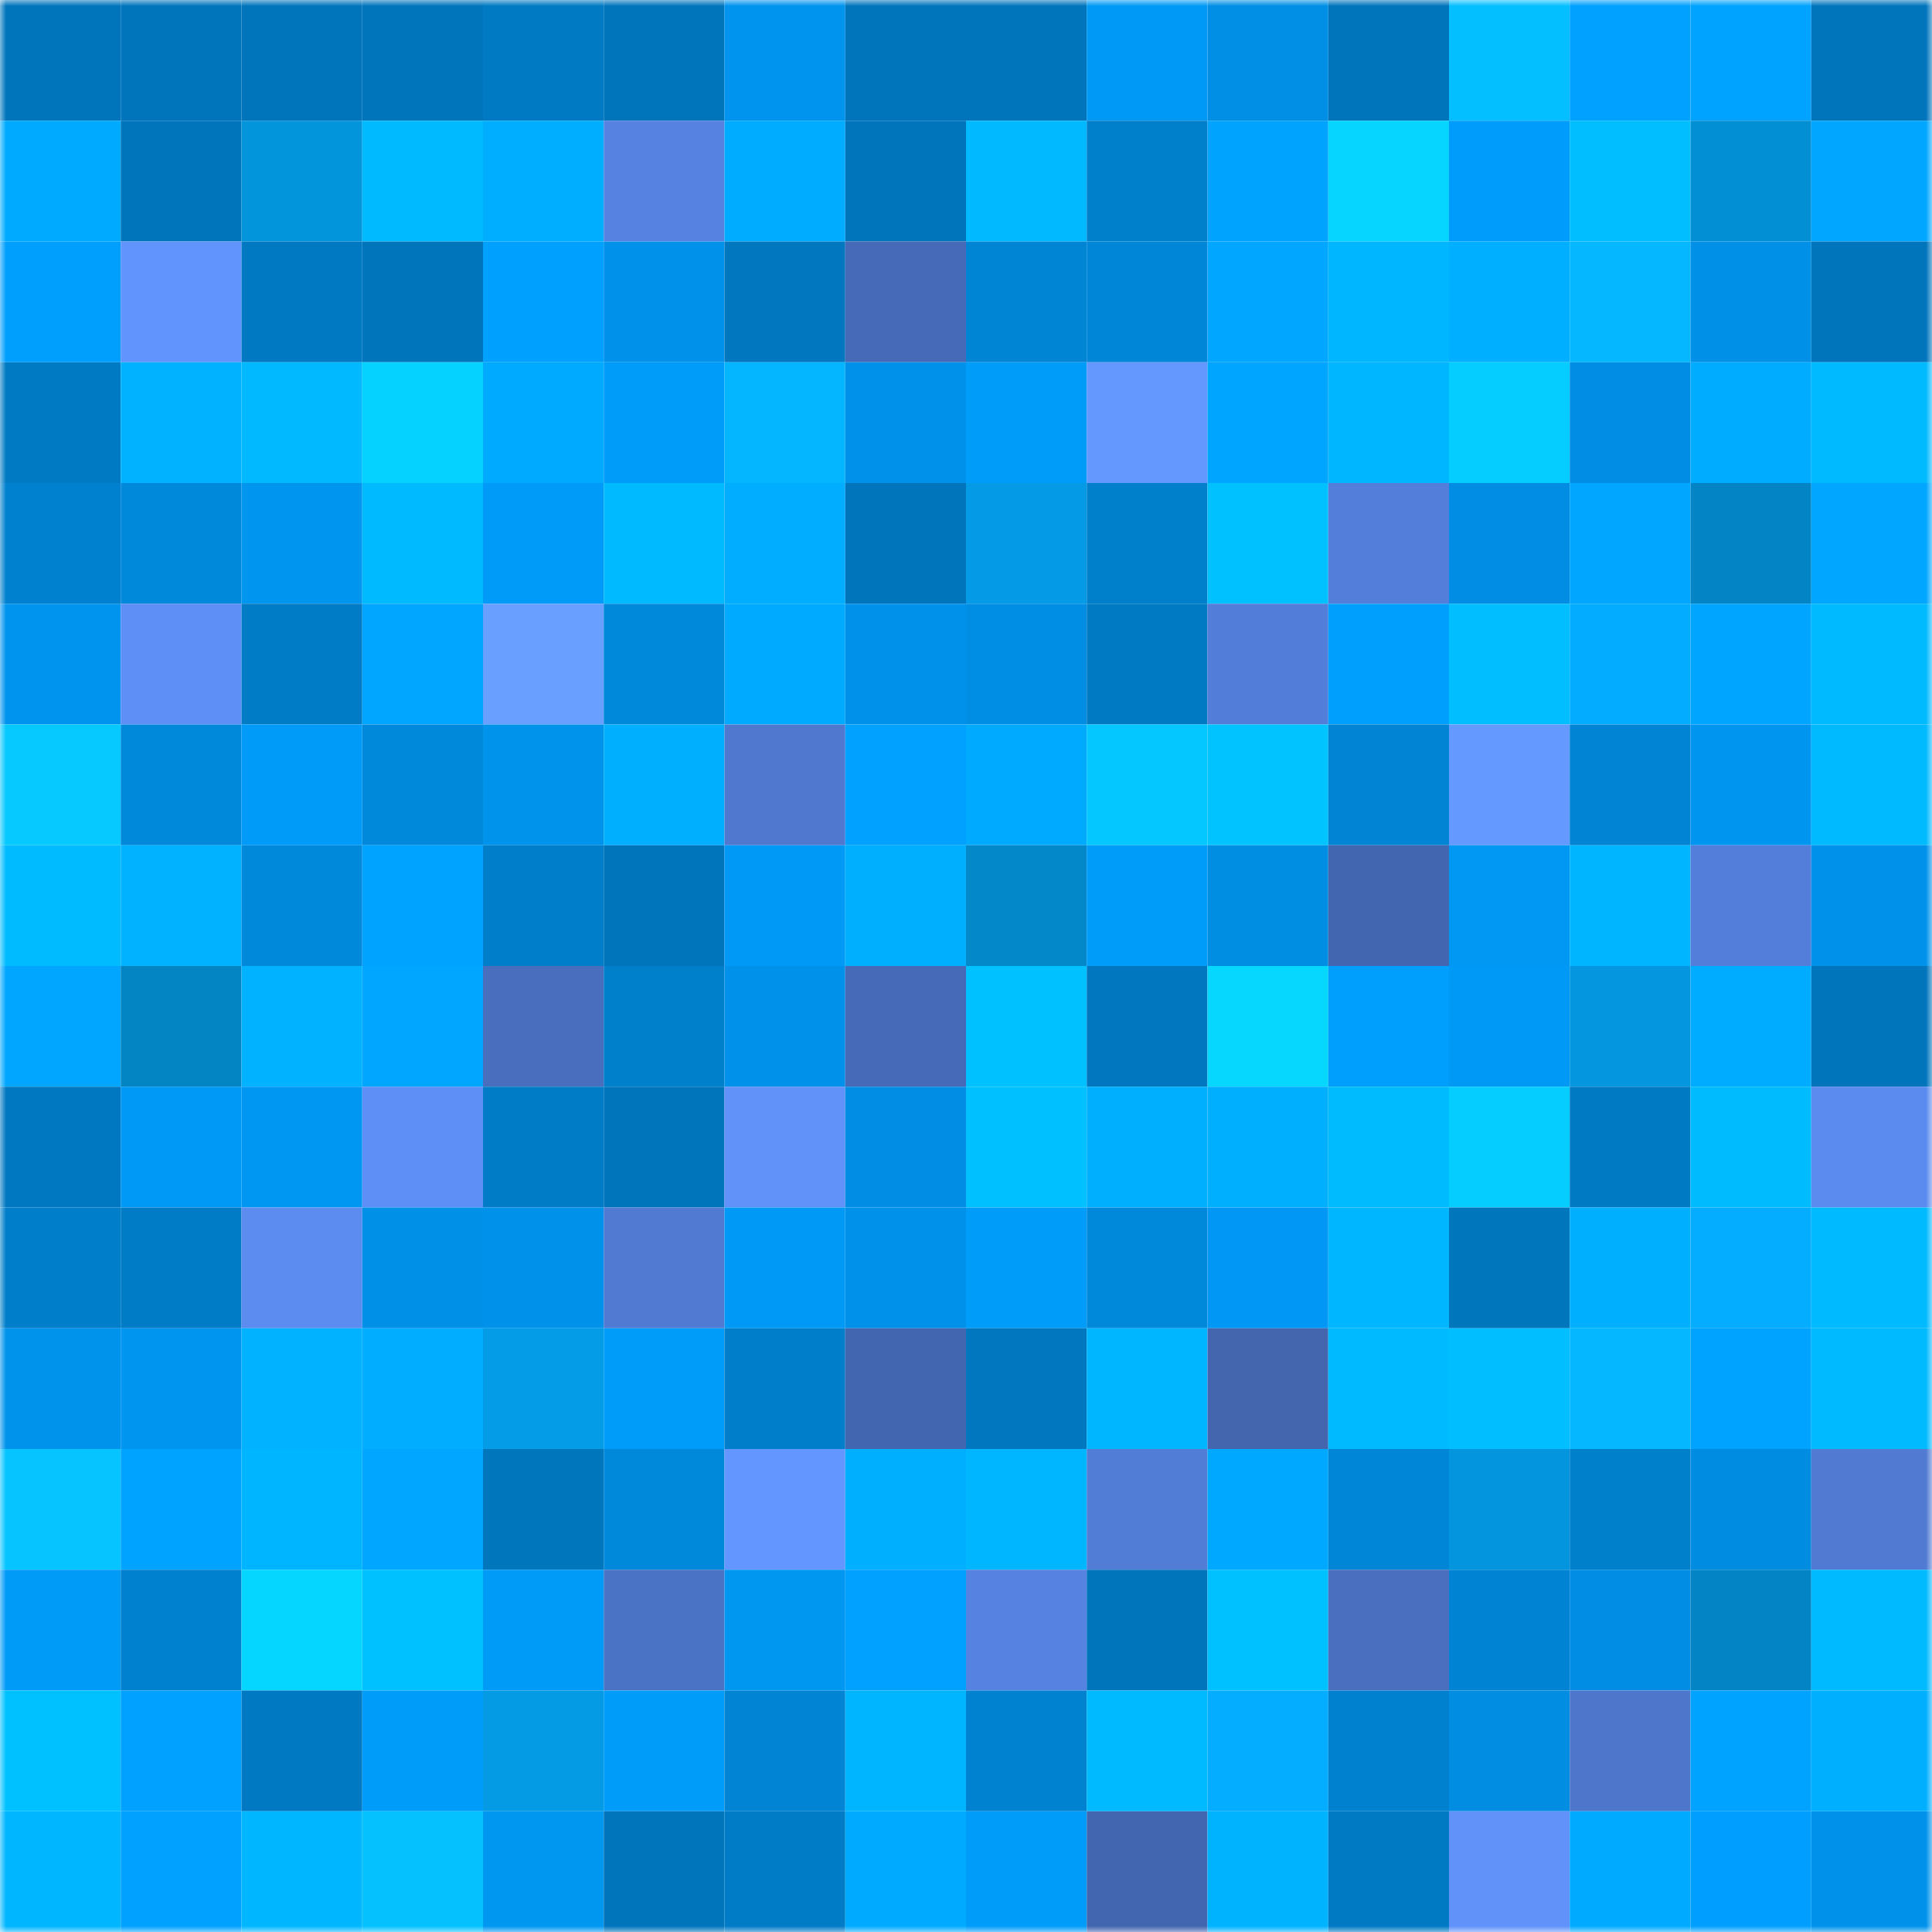 <svg viewBox="0 0 160 160" fill="none" role="img" xmlns="http://www.w3.org/2000/svg" width="240" height="240" name="ens%2Ctherealdao.eth"><mask id="1145715696" mask-type="alpha" maskUnits="userSpaceOnUse" x="0" y="0" width="160" height="160"><rect width="160" height="160" fill="#FFFFFF"></rect></mask><g mask="url(#1145715696)"><rect x="0" y="0" width="10" height="10" fill="#0075bc"></rect><rect x="10" y="0" width="10" height="10" fill="#0075bc"></rect><rect x="20" y="0" width="10" height="10" fill="#0075bc"></rect><rect x="30" y="0" width="10" height="10" fill="#0075bc"></rect><rect x="40" y="0" width="10" height="10" fill="#007ac3"></rect><rect x="50" y="0" width="10" height="10" fill="#0075bc"></rect><rect x="60" y="0" width="10" height="10" fill="#0094ee"></rect><rect x="70" y="0" width="10" height="10" fill="#0075bc"></rect><rect x="80" y="0" width="10" height="10" fill="#0075bc"></rect><rect x="90" y="0" width="10" height="10" fill="#009af6"></rect><rect x="100" y="0" width="10" height="10" fill="#008fe5"></rect><rect x="110" y="0" width="10" height="10" fill="#0075bc"></rect><rect x="120" y="0" width="10" height="10" fill="#04bfff"></rect><rect x="130" y="0" width="10" height="10" fill="#00a1ff"></rect><rect x="140" y="0" width="10" height="10" fill="#00a3ff"></rect><rect x="150" y="0" width="10" height="10" fill="#0075bc"></rect><rect x="0" y="10" width="10" height="10" fill="#00abff"></rect><rect x="10" y="10" width="10" height="10" fill="#0075bc"></rect><rect x="20" y="10" width="10" height="10" fill="#0395dc"></rect><rect x="30" y="10" width="10" height="10" fill="#00baff"></rect><rect x="40" y="10" width="10" height="10" fill="#00aeff"></rect><rect x="50" y="10" width="10" height="10" fill="#5683e1"></rect><rect x="60" y="10" width="10" height="10" fill="#00acff"></rect><rect x="70" y="10" width="10" height="10" fill="#0075bc"></rect><rect x="80" y="10" width="10" height="10" fill="#00b9ff"></rect><rect x="90" y="10" width="10" height="10" fill="#007fcb"></rect><rect x="100" y="10" width="10" height="10" fill="#00a4ff"></rect><rect x="110" y="10" width="10" height="10" fill="#05d5ff"></rect><rect x="120" y="10" width="10" height="10" fill="#009cfb"></rect><rect x="130" y="10" width="10" height="10" fill="#00beff"></rect><rect x="140" y="10" width="10" height="10" fill="#038fd4"></rect><rect x="150" y="10" width="10" height="10" fill="#00a6ff"></rect><rect x="0" y="20" width="10" height="10" fill="#009efd"></rect><rect x="10" y="20" width="10" height="10" fill="#6194fd"></rect><rect x="20" y="20" width="10" height="10" fill="#0079c2"></rect><rect x="30" y="20" width="10" height="10" fill="#0075bc"></rect><rect x="40" y="20" width="10" height="10" fill="#00a0ff"></rect><rect x="50" y="20" width="10" height="10" fill="#0092eb"></rect><rect x="60" y="20" width="10" height="10" fill="#0077be"></rect><rect x="70" y="20" width="10" height="10" fill="#466ab7"></rect><rect x="80" y="20" width="10" height="10" fill="#0084d4"></rect><rect x="90" y="20" width="10" height="10" fill="#0086d7"></rect><rect x="100" y="20" width="10" height="10" fill="#00a6ff"></rect><rect x="110" y="20" width="10" height="10" fill="#00b7ff"></rect><rect x="120" y="20" width="10" height="10" fill="#00afff"></rect><rect x="130" y="20" width="10" height="10" fill="#04b7ff"></rect><rect x="140" y="20" width="10" height="10" fill="#0090e7"></rect><rect x="150" y="20" width="10" height="10" fill="#0075bc"></rect><rect x="0" y="30" width="10" height="10" fill="#007ac3"></rect><rect x="10" y="30" width="10" height="10" fill="#00b2ff"></rect><rect x="20" y="30" width="10" height="10" fill="#00b9ff"></rect><rect x="30" y="30" width="10" height="10" fill="#05d2ff"></rect><rect x="40" y="30" width="10" height="10" fill="#00abff"></rect><rect x="50" y="30" width="10" height="10" fill="#009cfa"></rect><rect x="60" y="30" width="10" height="10" fill="#04b5ff"></rect><rect x="70" y="30" width="10" height="10" fill="#0092eb"></rect><rect x="80" y="30" width="10" height="10" fill="#009cfa"></rect><rect x="90" y="30" width="10" height="10" fill="#6498ff"></rect><rect x="100" y="30" width="10" height="10" fill="#00a5ff"></rect><rect x="110" y="30" width="10" height="10" fill="#00b7ff"></rect><rect x="120" y="30" width="10" height="10" fill="#05cdff"></rect><rect x="130" y="30" width="10" height="10" fill="#008de3"></rect><rect x="140" y="30" width="10" height="10" fill="#00acff"></rect><rect x="150" y="30" width="10" height="10" fill="#00baff"></rect><rect x="0" y="40" width="10" height="10" fill="#0081cf"></rect><rect x="10" y="40" width="10" height="10" fill="#0089db"></rect><rect x="20" y="40" width="10" height="10" fill="#0095ef"></rect><rect x="30" y="40" width="10" height="10" fill="#00baff"></rect><rect x="40" y="40" width="10" height="10" fill="#009bf8"></rect><rect x="50" y="40" width="10" height="10" fill="#00baff"></rect><rect x="60" y="40" width="10" height="10" fill="#00adff"></rect><rect x="70" y="40" width="10" height="10" fill="#0075bc"></rect><rect x="80" y="40" width="10" height="10" fill="#049ae5"></rect><rect x="90" y="40" width="10" height="10" fill="#007fcb"></rect><rect x="100" y="40" width="10" height="10" fill="#00c1ff"></rect><rect x="110" y="40" width="10" height="10" fill="#537fda"></rect><rect x="120" y="40" width="10" height="10" fill="#008de3"></rect><rect x="130" y="40" width="10" height="10" fill="#00a6ff"></rect><rect x="140" y="40" width="10" height="10" fill="#0384c4"></rect><rect x="150" y="40" width="10" height="10" fill="#00a6ff"></rect><rect x="0" y="50" width="10" height="10" fill="#0094ee"></rect><rect x="10" y="50" width="10" height="10" fill="#5e8ff6"></rect><rect x="20" y="50" width="10" height="10" fill="#007bc5"></rect><rect x="30" y="50" width="10" height="10" fill="#00a6ff"></rect><rect x="40" y="50" width="10" height="10" fill="#69a0ff"></rect><rect x="50" y="50" width="10" height="10" fill="#0089db"></rect><rect x="60" y="50" width="10" height="10" fill="#00abff"></rect><rect x="70" y="50" width="10" height="10" fill="#0092eb"></rect><rect x="80" y="50" width="10" height="10" fill="#008ee4"></rect><rect x="90" y="50" width="10" height="10" fill="#007ac3"></rect><rect x="100" y="50" width="10" height="10" fill="#527dd8"></rect><rect x="110" y="50" width="10" height="10" fill="#009ffe"></rect><rect x="120" y="50" width="10" height="10" fill="#00beff"></rect><rect x="130" y="50" width="10" height="10" fill="#04acff"></rect><rect x="140" y="50" width="10" height="10" fill="#00a5ff"></rect><rect x="150" y="50" width="10" height="10" fill="#00baff"></rect><rect x="0" y="60" width="10" height="10" fill="#05c9ff"></rect><rect x="10" y="60" width="10" height="10" fill="#0089db"></rect><rect x="20" y="60" width="10" height="10" fill="#009bf9"></rect><rect x="30" y="60" width="10" height="10" fill="#0089db"></rect><rect x="40" y="60" width="10" height="10" fill="#0093ec"></rect><rect x="50" y="60" width="10" height="10" fill="#00b0ff"></rect><rect x="60" y="60" width="10" height="10" fill="#4f78ce"></rect><rect x="70" y="60" width="10" height="10" fill="#00a1ff"></rect><rect x="80" y="60" width="10" height="10" fill="#00abff"></rect><rect x="90" y="60" width="10" height="10" fill="#05c7ff"></rect><rect x="100" y="60" width="10" height="10" fill="#00c3ff"></rect><rect x="110" y="60" width="10" height="10" fill="#0084d3"></rect><rect x="120" y="60" width="10" height="10" fill="#6499ff"></rect><rect x="130" y="60" width="10" height="10" fill="#0084d3"></rect><rect x="140" y="60" width="10" height="10" fill="#0096f0"></rect><rect x="150" y="60" width="10" height="10" fill="#00baff"></rect><rect x="0" y="70" width="10" height="10" fill="#00bbff"></rect><rect x="10" y="70" width="10" height="10" fill="#00b2ff"></rect><rect x="20" y="70" width="10" height="10" fill="#0089db"></rect><rect x="30" y="70" width="10" height="10" fill="#00a3ff"></rect><rect x="40" y="70" width="10" height="10" fill="#007eca"></rect><rect x="50" y="70" width="10" height="10" fill="#0075bc"></rect><rect x="60" y="70" width="10" height="10" fill="#0099f5"></rect><rect x="70" y="70" width="10" height="10" fill="#00b0ff"></rect><rect x="80" y="70" width="10" height="10" fill="#0388c9"></rect><rect x="90" y="70" width="10" height="10" fill="#009cfa"></rect><rect x="100" y="70" width="10" height="10" fill="#008ee3"></rect><rect x="110" y="70" width="10" height="10" fill="#4366b0"></rect><rect x="120" y="70" width="10" height="10" fill="#0098f3"></rect><rect x="130" y="70" width="10" height="10" fill="#00b5ff"></rect><rect x="140" y="70" width="10" height="10" fill="#537fda"></rect><rect x="150" y="70" width="10" height="10" fill="#0092eb"></rect><rect x="0" y="80" width="10" height="10" fill="#00a6ff"></rect><rect x="10" y="80" width="10" height="10" fill="#0384c3"></rect><rect x="20" y="80" width="10" height="10" fill="#00b2ff"></rect><rect x="30" y="80" width="10" height="10" fill="#00a6ff"></rect><rect x="40" y="80" width="10" height="10" fill="#486ebd"></rect><rect x="50" y="80" width="10" height="10" fill="#007fcb"></rect><rect x="60" y="80" width="10" height="10" fill="#0092ea"></rect><rect x="70" y="80" width="10" height="10" fill="#466ab7"></rect><rect x="80" y="80" width="10" height="10" fill="#00c1ff"></rect><rect x="90" y="80" width="10" height="10" fill="#0077bf"></rect><rect x="100" y="80" width="10" height="10" fill="#05d7ff"></rect><rect x="110" y="80" width="10" height="10" fill="#009ffe"></rect><rect x="120" y="80" width="10" height="10" fill="#0099f6"></rect><rect x="130" y="80" width="10" height="10" fill="#0497df"></rect><rect x="140" y="80" width="10" height="10" fill="#00acff"></rect><rect x="150" y="80" width="10" height="10" fill="#0075bc"></rect><rect x="0" y="90" width="10" height="10" fill="#0078c1"></rect><rect x="10" y="90" width="10" height="10" fill="#009af6"></rect><rect x="20" y="90" width="10" height="10" fill="#0097f2"></rect><rect x="30" y="90" width="10" height="10" fill="#5e8ff6"></rect><rect x="40" y="90" width="10" height="10" fill="#007bc5"></rect><rect x="50" y="90" width="10" height="10" fill="#0075bc"></rect><rect x="60" y="90" width="10" height="10" fill="#6092fa"></rect><rect x="70" y="90" width="10" height="10" fill="#008de3"></rect><rect x="80" y="90" width="10" height="10" fill="#00c0ff"></rect><rect x="90" y="90" width="10" height="10" fill="#00b0ff"></rect><rect x="100" y="90" width="10" height="10" fill="#00b0ff"></rect><rect x="110" y="90" width="10" height="10" fill="#00bcff"></rect><rect x="120" y="90" width="10" height="10" fill="#05cdff"></rect><rect x="130" y="90" width="10" height="10" fill="#007ac3"></rect><rect x="140" y="90" width="10" height="10" fill="#00bcff"></rect><rect x="150" y="90" width="10" height="10" fill="#5b8bef"></rect><rect x="0" y="100" width="10" height="10" fill="#007eca"></rect><rect x="10" y="100" width="10" height="10" fill="#007cc7"></rect><rect x="20" y="100" width="10" height="10" fill="#5c8cf0"></rect><rect x="30" y="100" width="10" height="10" fill="#0090e7"></rect><rect x="40" y="100" width="10" height="10" fill="#0092ea"></rect><rect x="50" y="100" width="10" height="10" fill="#517bd3"></rect><rect x="60" y="100" width="10" height="10" fill="#0099f5"></rect><rect x="70" y="100" width="10" height="10" fill="#0092eb"></rect><rect x="80" y="100" width="10" height="10" fill="#009cf9"></rect><rect x="90" y="100" width="10" height="10" fill="#0089db"></rect><rect x="100" y="100" width="10" height="10" fill="#0098f4"></rect><rect x="110" y="100" width="10" height="10" fill="#00b7ff"></rect><rect x="120" y="100" width="10" height="10" fill="#0076bc"></rect><rect x="130" y="100" width="10" height="10" fill="#00b0ff"></rect><rect x="140" y="100" width="10" height="10" fill="#04adff"></rect><rect x="150" y="100" width="10" height="10" fill="#00baff"></rect><rect x="0" y="110" width="10" height="10" fill="#0093ec"></rect><rect x="10" y="110" width="10" height="10" fill="#0095ee"></rect><rect x="20" y="110" width="10" height="10" fill="#00b2ff"></rect><rect x="30" y="110" width="10" height="10" fill="#00adff"></rect><rect x="40" y="110" width="10" height="10" fill="#049ce7"></rect><rect x="50" y="110" width="10" height="10" fill="#009cfa"></rect><rect x="60" y="110" width="10" height="10" fill="#007eca"></rect><rect x="70" y="110" width="10" height="10" fill="#4366b0"></rect><rect x="80" y="110" width="10" height="10" fill="#0077be"></rect><rect x="90" y="110" width="10" height="10" fill="#00b7ff"></rect><rect x="100" y="110" width="10" height="10" fill="#4366ae"></rect><rect x="110" y="110" width="10" height="10" fill="#00baff"></rect><rect x="120" y="110" width="10" height="10" fill="#00beff"></rect><rect x="130" y="110" width="10" height="10" fill="#04b7ff"></rect><rect x="140" y="110" width="10" height="10" fill="#00a3ff"></rect><rect x="150" y="110" width="10" height="10" fill="#00baff"></rect><rect x="0" y="120" width="10" height="10" fill="#05c4ff"></rect><rect x="10" y="120" width="10" height="10" fill="#00a3ff"></rect><rect x="20" y="120" width="10" height="10" fill="#00b5ff"></rect><rect x="30" y="120" width="10" height="10" fill="#00a6ff"></rect><rect x="40" y="120" width="10" height="10" fill="#0076bd"></rect><rect x="50" y="120" width="10" height="10" fill="#0089db"></rect><rect x="60" y="120" width="10" height="10" fill="#6397ff"></rect><rect x="70" y="120" width="10" height="10" fill="#00b0ff"></rect><rect x="80" y="120" width="10" height="10" fill="#00b6ff"></rect><rect x="90" y="120" width="10" height="10" fill="#527dd7"></rect><rect x="100" y="120" width="10" height="10" fill="#00a8ff"></rect><rect x="110" y="120" width="10" height="10" fill="#0086d7"></rect><rect x="120" y="120" width="10" height="10" fill="#0396de"></rect><rect x="130" y="120" width="10" height="10" fill="#007fcb"></rect><rect x="140" y="120" width="10" height="10" fill="#008ce0"></rect><rect x="150" y="120" width="10" height="10" fill="#517bd3"></rect><rect x="0" y="130" width="10" height="10" fill="#009af7"></rect><rect x="10" y="130" width="10" height="10" fill="#0081cf"></rect><rect x="20" y="130" width="10" height="10" fill="#05d6ff"></rect><rect x="30" y="130" width="10" height="10" fill="#00c1ff"></rect><rect x="40" y="130" width="10" height="10" fill="#009af7"></rect><rect x="50" y="130" width="10" height="10" fill="#4b73c5"></rect><rect x="60" y="130" width="10" height="10" fill="#0097f1"></rect><rect x="70" y="130" width="10" height="10" fill="#00a1ff"></rect><rect x="80" y="130" width="10" height="10" fill="#5683e1"></rect><rect x="90" y="130" width="10" height="10" fill="#0075bc"></rect><rect x="100" y="130" width="10" height="10" fill="#00c1ff"></rect><rect x="110" y="130" width="10" height="10" fill="#496fbe"></rect><rect x="120" y="130" width="10" height="10" fill="#0083d2"></rect><rect x="130" y="130" width="10" height="10" fill="#008de3"></rect><rect x="140" y="130" width="10" height="10" fill="#0384c4"></rect><rect x="150" y="130" width="10" height="10" fill="#00baff"></rect><rect x="0" y="140" width="10" height="10" fill="#00c1ff"></rect><rect x="10" y="140" width="10" height="10" fill="#00a1ff"></rect><rect x="20" y="140" width="10" height="10" fill="#0079c2"></rect><rect x="30" y="140" width="10" height="10" fill="#009cfa"></rect><rect x="40" y="140" width="10" height="10" fill="#049ae4"></rect><rect x="50" y="140" width="10" height="10" fill="#009cfa"></rect><rect x="60" y="140" width="10" height="10" fill="#0084d3"></rect><rect x="70" y="140" width="10" height="10" fill="#00b5ff"></rect><rect x="80" y="140" width="10" height="10" fill="#0082d0"></rect><rect x="90" y="140" width="10" height="10" fill="#00baff"></rect><rect x="100" y="140" width="10" height="10" fill="#04adff"></rect><rect x="110" y="140" width="10" height="10" fill="#0081cf"></rect><rect x="120" y="140" width="10" height="10" fill="#008de2"></rect><rect x="130" y="140" width="10" height="10" fill="#4e77cc"></rect><rect x="140" y="140" width="10" height="10" fill="#00a3ff"></rect><rect x="150" y="140" width="10" height="10" fill="#00b0ff"></rect><rect x="0" y="150" width="10" height="10" fill="#00b6ff"></rect><rect x="10" y="150" width="10" height="10" fill="#00a1ff"></rect><rect x="20" y="150" width="10" height="10" fill="#00b7ff"></rect><rect x="30" y="150" width="10" height="10" fill="#05c2ff"></rect><rect x="40" y="150" width="10" height="10" fill="#0097f1"></rect><rect x="50" y="150" width="10" height="10" fill="#0075bc"></rect><rect x="60" y="150" width="10" height="10" fill="#007bc6"></rect><rect x="70" y="150" width="10" height="10" fill="#00abff"></rect><rect x="80" y="150" width="10" height="10" fill="#009cfa"></rect><rect x="90" y="150" width="10" height="10" fill="#4366b0"></rect><rect x="100" y="150" width="10" height="10" fill="#00b3ff"></rect><rect x="110" y="150" width="10" height="10" fill="#007ac3"></rect><rect x="120" y="150" width="10" height="10" fill="#6092fa"></rect><rect x="130" y="150" width="10" height="10" fill="#00abff"></rect><rect x="140" y="150" width="10" height="10" fill="#009fff"></rect><rect x="150" y="150" width="10" height="10" fill="#0092eb"></rect></g></svg>